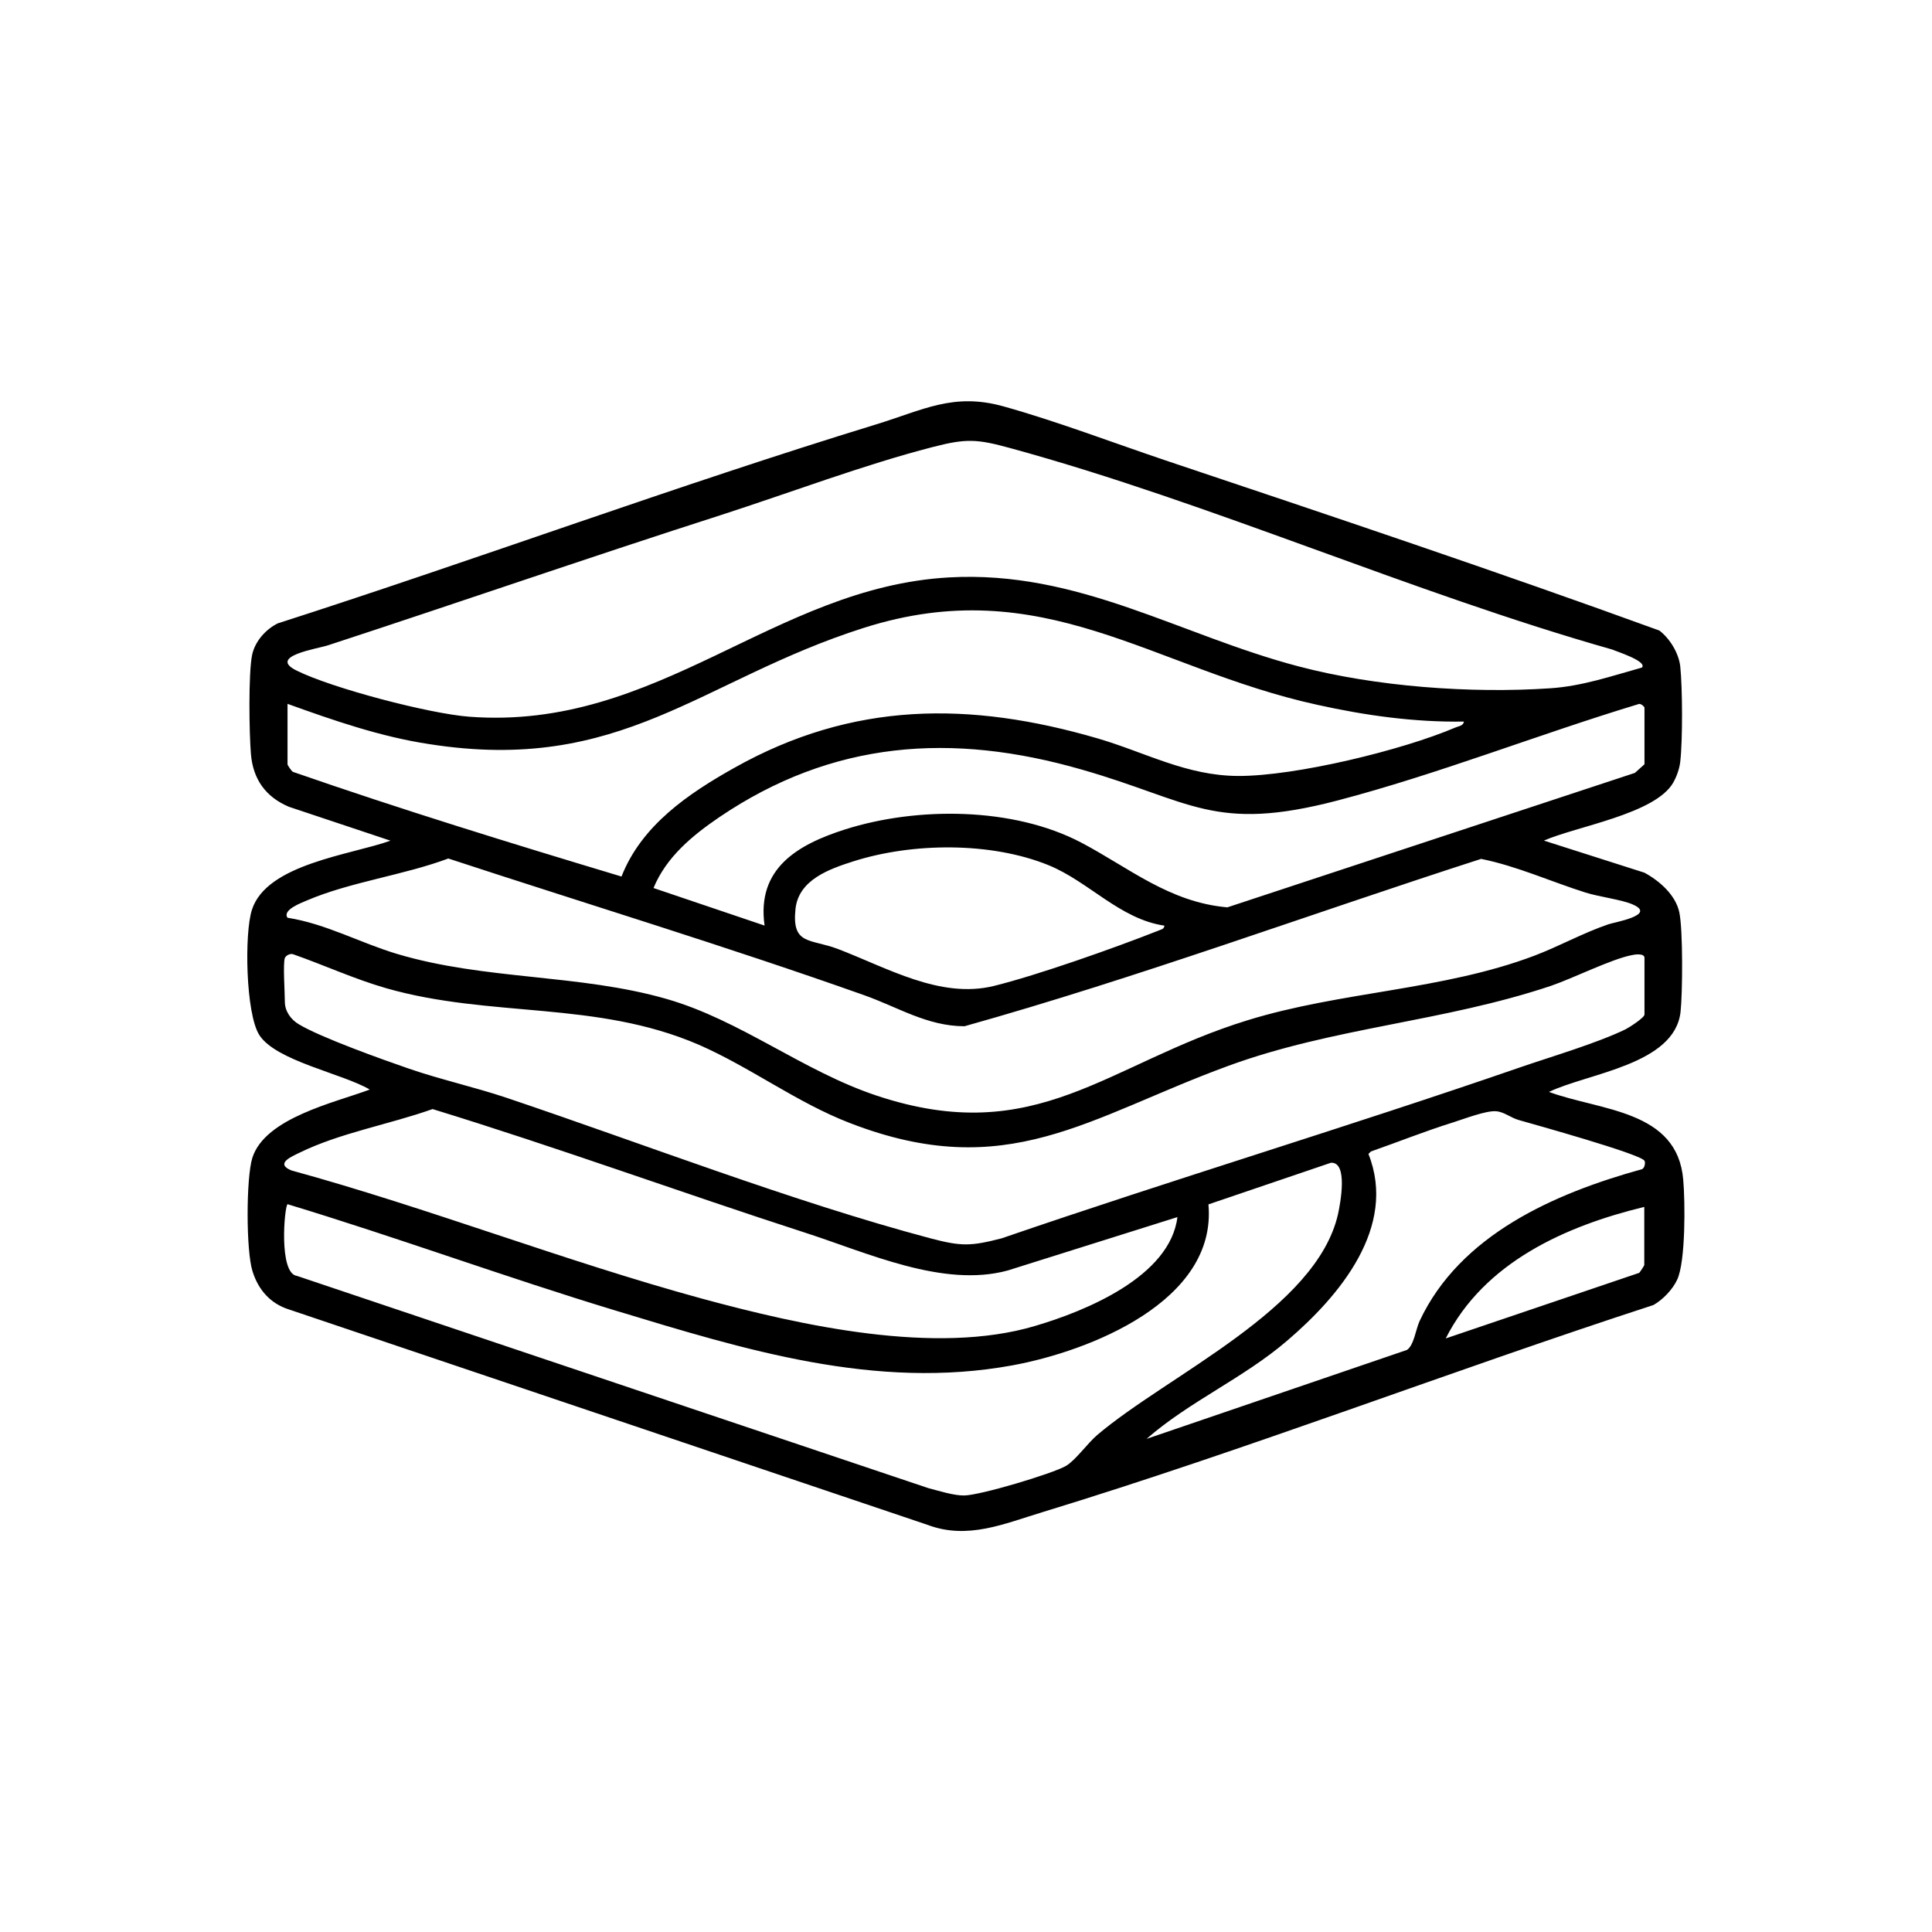 <svg viewBox="0 0 195 195" xmlns="http://www.w3.org/2000/svg" data-name="Laag 1" id="Laag_1">
  <path d="M155.82,84.84l10.15,3.24c1.52.82,3.16,2.25,3.53,4.02.37,1.78.33,8.12.12,10.04-.61,5.33-9.33,6.17-13.28,8.07,5.18,1.91,12.95,1.8,13.55,8.85.2,2.21.25,8.28-.61,10.1-.45.98-1.45,2.03-2.4,2.56-20.58,6.7-40.93,14.57-61.65,20.9-3.87,1.17-7.56,2.81-11.6,1.29l-64.45-21.74c-1.89-.59-3.11-1.99-3.69-3.85-.66-2.03-.66-9.41-.02-11.46,1.29-4.04,8.32-5.57,11.85-6.89-2.75-1.62-9.49-2.89-11.15-5.51-1.37-2.15-1.52-10.27-.74-12.64,1.48-4.63,10.04-5.55,13.98-6.97l-10.25-3.42c-2.32-.98-3.61-2.75-3.83-5.29-.18-2.07-.27-8.18.12-10.06.29-1.35,1.37-2.56,2.58-3.16,20.17-6.48,40.13-13.87,60.38-20.08,4.78-1.46,7.81-3.24,12.89-1.82,5.31,1.48,11.11,3.69,16.4,5.47,16.62,5.57,33.34,11.17,49.78,17.15,1.07.82,1.95,2.27,2.11,3.61.23,2.19.25,7.46,0,9.63-.08.72-.37,1.52-.72,2.13-1.84,3.16-9.76,4.39-13.06,5.84ZM165.72,67.38c.59-.64-2.66-1.66-2.99-1.82-20.25-5.74-40.48-14.78-60.68-20.31-3.42-.94-4.49-1.02-7.95-.12-6.84,1.76-14.45,4.63-21.29,6.84-13.28,4.26-26.46,8.83-39.7,13.16-1.05.35-6.11,1.09-3.2,2.54,3.61,1.8,13.44,4.37,17.46,4.67,19.08,1.43,30.68-13.06,48.41-14.06,13.06-.74,23.26,5.82,35.29,8.98,7.77,2.05,17.38,2.75,25.39,2.21,3.22-.21,6.17-1.23,9.26-2.09ZM29.02,71.03v6.11c0,.1.39.66.53.76,10.96,3.81,22.07,7.23,33.18,10.57,2.03-5.18,6.76-8.38,11.42-10.99,11.91-6.68,23.71-6.72,36.64-2.95,4.82,1.41,8.96,3.77,14.18,3.79,5.78.02,16.58-2.6,21.95-4.9.31-.14.76-.14.84-.59-5,.08-9.98-.62-14.84-1.7-16.62-3.65-27.63-13.53-45.76-7.75-16.48,5.25-24.41,14.78-43.86,11.72-4.9-.74-9.67-2.4-14.28-4.06ZM165.98,77.14v-5.72c0-.08-.39-.47-.61-.35-10.08,3.05-20.23,7.07-30.39,9.73-12.46,3.26-14.74.04-25.78-3.12-13.14-3.79-25.19-2.93-36.6,4.8-2.73,1.86-5.35,4.02-6.64,7.15l11.21,3.79c-.82-5.78,3.34-8.18,8.14-9.71,7.26-2.3,16.95-2.27,23.81,1.33,4.8,2.52,8.89,6.03,14.76,6.54l41.13-13.57.96-.86ZM117.54,93.43c-4.51-.66-7.64-4.45-11.72-6.11-5.82-2.36-13.71-2.28-19.67-.39-2.44.78-5.55,1.86-5.86,4.82-.39,3.69,1.52,2.97,4.3,4.04,4.96,1.89,10.29,5.04,15.7,3.73,4.43-1.09,12.23-3.85,16.58-5.57.27-.14.62-.12.66-.53ZM29.02,92.63c3.89.61,7.34,2.54,11.05,3.65,8.91,2.66,18.4,2.01,27.22,4.55,7.48,2.15,13.75,7.28,21.21,9.76,16.17,5.37,23.24-3.26,37.44-7.62,9.43-2.91,19.65-3.01,28.9-6.5,2.54-.96,4.92-2.3,7.5-3.18.55-.2,4.9-.92,2.48-1.99-1.07-.49-3.42-.78-4.78-1.21-3.52-1.11-6.95-2.68-10.55-3.4-17.38,5.6-34.59,11.97-52.14,16.89-3.77,0-6.76-1.95-10.15-3.14-13.87-4.92-27.97-9.2-41.95-13.79-4.49,1.68-9.88,2.36-14.24,4.22-.57.25-2.54.96-1.99,1.76ZM28.75,96.67c-.2.66,0,3.46,0,4.43s.61,1.8,1.39,2.27c2.19,1.33,8.46,3.57,11.13,4.49,3.16,1.09,6.62,1.86,9.82,2.93,13.77,4.63,28.94,10.51,42.83,14.2,3.11.82,4.06.8,7.17,0,17.34-5.96,34.94-11.25,52.28-17.24,3.16-1.09,7.83-2.46,10.72-3.87.39-.2,1.89-1.17,1.89-1.48v-5.72c0-.49-.98-.35-1.31-.27-2.01.39-5.88,2.32-8.12,3.09-10.9,3.65-21.91,4.18-32.55,8.07-14.16,5.18-22.34,11.93-38.22,5.78-5.37-2.07-10.02-5.62-15.27-7.91-10.37-4.47-20.97-2.68-31.54-5.7-3.2-.92-6.23-2.32-9.37-3.42-.29-.12-.76.12-.84.37ZM118.85,122.84l-17.13,5.39c-6.52,1.78-14.14-1.78-20.51-3.83-12.54-4.06-24.94-8.59-37.55-12.46-4.32,1.54-9.35,2.4-13.44,4.41-.8.39-2.48,1.09-.82,1.78,13.96,3.83,27.52,9.14,41.48,12.95,9.98,2.71,23.55,5.74,33.59,2.75,5.1-1.5,13.63-4.98,14.37-10.99ZM165.96,117.14c-.45-.68-11.11-3.65-12.69-4.1-.8-.23-1.46-.82-2.27-.88-1.02-.08-3.24.78-4.35,1.13-2.77.86-5.53,1.97-8.28,2.93l-.25.25c2.93,7.38-2.91,14.33-8.22,18.86-4.39,3.77-9.84,6.11-14.18,9.9l26.29-8.98c.7-.47.88-2.05,1.27-2.91,4.08-8.71,13.61-12.89,22.44-15.33.31-.12.37-.72.25-.88ZM29.02,121.55c-.31.21-.92,7.01.96,7.23l63.72,21.42c1.05.27,2.58.76,3.61.74,1.56,0,8.92-2.19,10.29-2.99.94-.55,2.19-2.3,3.14-3.11,7.17-6.09,22.13-12.69,24.31-22.3.23-1.07,1.04-5.29-.72-5.18l-12.36,4.2c.88,9.76-11.99,14.82-19.8,16.25-13.81,2.52-27.01-1.58-40.03-5.53-11.09-3.36-22.03-7.38-33.12-10.74ZM165.98,121.81c-7.97,1.93-16.17,5.59-20.06,13.28l19.53-6.62c.1-.1.51-.74.51-.78v-5.88h.02Z"></path>
</svg>